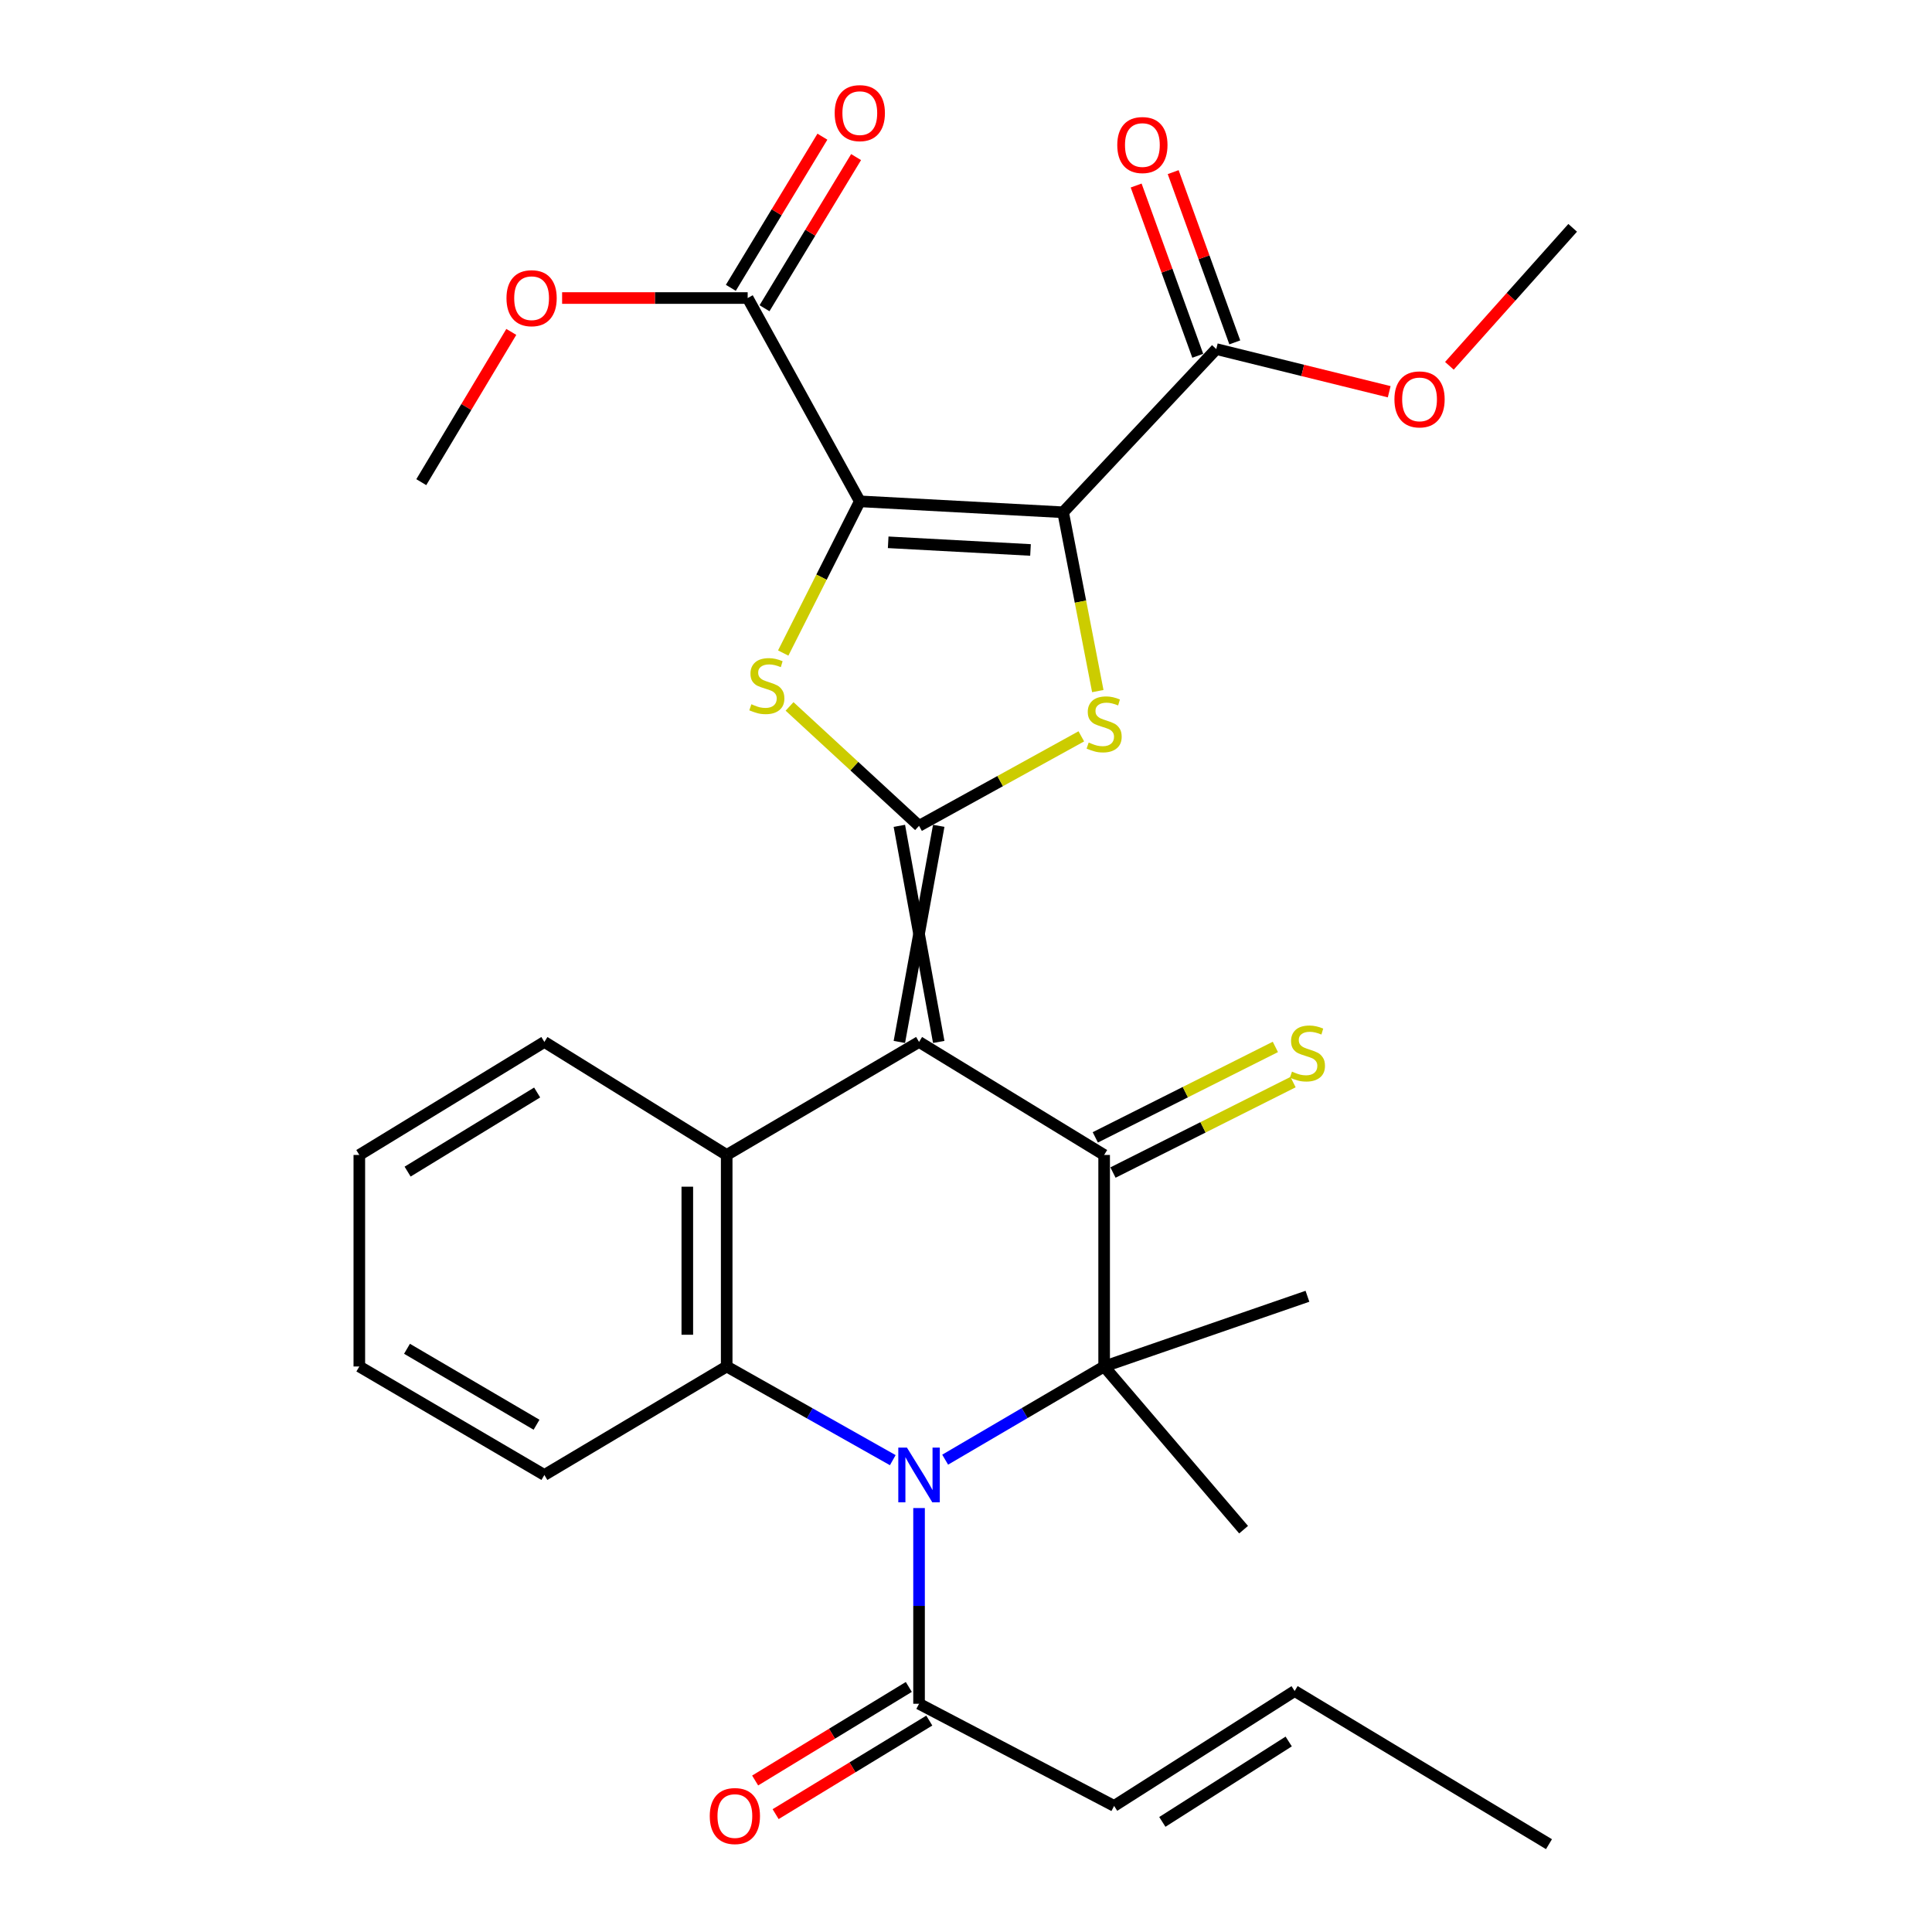 <?xml version='1.0' encoding='iso-8859-1'?>
<svg version='1.1' baseProfile='full'
              xmlns='http://www.w3.org/2000/svg'
                      xmlns:rdkit='http://www.rdkit.org/xml'
                      xmlns:xlink='http://www.w3.org/1999/xlink'
                  xml:space='preserve'
width='1000px' height='1000px' viewBox='0 0 1000 1000'>
<!-- END OF HEADER -->
<rect style='opacity:1.0;fill:#FFFFFF;stroke:none' width='1000' height='1000' x='0' y='0'> </rect>
<path class='bond-0' d='M 485.89,539.303 L 465.506,427.452' style='fill:none;fill-rule:evenodd;stroke:#000000;stroke-width:6px;stroke-linecap:butt;stroke-linejoin:miter;stroke-opacity:1' />
<path class='bond-0' d='M 465.506,539.303 L 485.89,427.452' style='fill:none;fill-rule:evenodd;stroke:#000000;stroke-width:6px;stroke-linecap:butt;stroke-linejoin:miter;stroke-opacity:1' />
<path class='bond-4' d='M 475.698,539.303 L 571.502,597.805' style='fill:none;fill-rule:evenodd;stroke:#000000;stroke-width:6px;stroke-linecap:butt;stroke-linejoin:miter;stroke-opacity:1' />
<path class='bond-8' d='M 475.698,539.303 L 376.134,597.805' style='fill:none;fill-rule:evenodd;stroke:#000000;stroke-width:6px;stroke-linecap:butt;stroke-linejoin:miter;stroke-opacity:1' />
<path class='bond-5' d='M 475.698,427.452 L 442.186,396.546' style='fill:none;fill-rule:evenodd;stroke:#000000;stroke-width:6px;stroke-linecap:butt;stroke-linejoin:miter;stroke-opacity:1' />
<path class='bond-5' d='M 442.186,396.546 L 408.674,365.64' style='fill:none;fill-rule:evenodd;stroke:#CCCC00;stroke-width:6px;stroke-linecap:butt;stroke-linejoin:miter;stroke-opacity:1' />
<path class='bond-6' d='M 475.698,427.452 L 517.692,404.291' style='fill:none;fill-rule:evenodd;stroke:#000000;stroke-width:6px;stroke-linecap:butt;stroke-linejoin:miter;stroke-opacity:1' />
<path class='bond-6' d='M 517.692,404.291 L 559.687,381.129' style='fill:none;fill-rule:evenodd;stroke:#CCCC00;stroke-width:6px;stroke-linecap:butt;stroke-linejoin:miter;stroke-opacity:1' />
<path class='bond-1' d='M 550.269,265.151 L 559.246,311.428' style='fill:none;fill-rule:evenodd;stroke:#000000;stroke-width:6px;stroke-linecap:butt;stroke-linejoin:miter;stroke-opacity:1' />
<path class='bond-1' d='M 559.246,311.428 L 568.222,357.705' style='fill:none;fill-rule:evenodd;stroke:#CCCC00;stroke-width:6px;stroke-linecap:butt;stroke-linejoin:miter;stroke-opacity:1' />
<path class='bond-11' d='M 550.269,265.151 L 629.54,180.683' style='fill:none;fill-rule:evenodd;stroke:#000000;stroke-width:6px;stroke-linecap:butt;stroke-linejoin:miter;stroke-opacity:1' />
<path class='bond-31' d='M 550.269,265.151 L 445.031,259.489' style='fill:none;fill-rule:evenodd;stroke:#000000;stroke-width:6px;stroke-linecap:butt;stroke-linejoin:miter;stroke-opacity:1' />
<path class='bond-31' d='M 533.388,284.656 L 459.722,280.693' style='fill:none;fill-rule:evenodd;stroke:#000000;stroke-width:6px;stroke-linecap:butt;stroke-linejoin:miter;stroke-opacity:1' />
<path class='bond-2' d='M 445.031,259.489 L 425.211,298.748' style='fill:none;fill-rule:evenodd;stroke:#000000;stroke-width:6px;stroke-linecap:butt;stroke-linejoin:miter;stroke-opacity:1' />
<path class='bond-2' d='M 425.211,298.748 L 405.391,338.006' style='fill:none;fill-rule:evenodd;stroke:#CCCC00;stroke-width:6px;stroke-linecap:butt;stroke-linejoin:miter;stroke-opacity:1' />
<path class='bond-12' d='M 445.031,259.489 L 386.994,154.263' style='fill:none;fill-rule:evenodd;stroke:#000000;stroke-width:6px;stroke-linecap:butt;stroke-linejoin:miter;stroke-opacity:1' />
<path class='bond-3' d='M 462.1,755.777 L 419.117,731.533' style='fill:none;fill-rule:evenodd;stroke:#0000FF;stroke-width:6px;stroke-linecap:butt;stroke-linejoin:miter;stroke-opacity:1' />
<path class='bond-3' d='M 419.117,731.533 L 376.134,707.289' style='fill:none;fill-rule:evenodd;stroke:#000000;stroke-width:6px;stroke-linecap:butt;stroke-linejoin:miter;stroke-opacity:1' />
<path class='bond-10' d='M 475.698,780.567 L 475.698,831.216' style='fill:none;fill-rule:evenodd;stroke:#0000FF;stroke-width:6px;stroke-linecap:butt;stroke-linejoin:miter;stroke-opacity:1' />
<path class='bond-10' d='M 475.698,831.216 L 475.698,881.866' style='fill:none;fill-rule:evenodd;stroke:#000000;stroke-width:6px;stroke-linecap:butt;stroke-linejoin:miter;stroke-opacity:1' />
<path class='bond-30' d='M 489.214,755.524 L 530.358,731.406' style='fill:none;fill-rule:evenodd;stroke:#0000FF;stroke-width:6px;stroke-linecap:butt;stroke-linejoin:miter;stroke-opacity:1' />
<path class='bond-30' d='M 530.358,731.406 L 571.502,707.289' style='fill:none;fill-rule:evenodd;stroke:#000000;stroke-width:6px;stroke-linecap:butt;stroke-linejoin:miter;stroke-opacity:1' />
<path class='bond-7' d='M 571.502,597.805 L 571.502,707.289' style='fill:none;fill-rule:evenodd;stroke:#000000;stroke-width:6px;stroke-linecap:butt;stroke-linejoin:miter;stroke-opacity:1' />
<path class='bond-13' d='M 576.077,606.913 L 622.678,583.507' style='fill:none;fill-rule:evenodd;stroke:#000000;stroke-width:6px;stroke-linecap:butt;stroke-linejoin:miter;stroke-opacity:1' />
<path class='bond-13' d='M 622.678,583.507 L 669.279,560.101' style='fill:none;fill-rule:evenodd;stroke:#CCCC00;stroke-width:6px;stroke-linecap:butt;stroke-linejoin:miter;stroke-opacity:1' />
<path class='bond-13' d='M 566.928,588.697 L 613.529,565.291' style='fill:none;fill-rule:evenodd;stroke:#000000;stroke-width:6px;stroke-linecap:butt;stroke-linejoin:miter;stroke-opacity:1' />
<path class='bond-13' d='M 613.529,565.291 L 660.13,541.885' style='fill:none;fill-rule:evenodd;stroke:#CCCC00;stroke-width:6px;stroke-linecap:butt;stroke-linejoin:miter;stroke-opacity:1' />
<path class='bond-19' d='M 571.502,707.289 L 676.728,670.949' style='fill:none;fill-rule:evenodd;stroke:#000000;stroke-width:6px;stroke-linecap:butt;stroke-linejoin:miter;stroke-opacity:1' />
<path class='bond-20' d='M 571.502,707.289 L 643.684,791.758' style='fill:none;fill-rule:evenodd;stroke:#000000;stroke-width:6px;stroke-linecap:butt;stroke-linejoin:miter;stroke-opacity:1' />
<path class='bond-9' d='M 376.134,597.805 L 376.134,707.289' style='fill:none;fill-rule:evenodd;stroke:#000000;stroke-width:6px;stroke-linecap:butt;stroke-linejoin:miter;stroke-opacity:1' />
<path class='bond-9' d='M 355.75,614.228 L 355.75,690.866' style='fill:none;fill-rule:evenodd;stroke:#000000;stroke-width:6px;stroke-linecap:butt;stroke-linejoin:miter;stroke-opacity:1' />
<path class='bond-23' d='M 376.134,597.805 L 281.768,539.303' style='fill:none;fill-rule:evenodd;stroke:#000000;stroke-width:6px;stroke-linecap:butt;stroke-linejoin:miter;stroke-opacity:1' />
<path class='bond-24' d='M 376.134,707.289 L 281.768,763.447' style='fill:none;fill-rule:evenodd;stroke:#000000;stroke-width:6px;stroke-linecap:butt;stroke-linejoin:miter;stroke-opacity:1' />
<path class='bond-14' d='M 475.698,881.866 L 576.666,934.739' style='fill:none;fill-rule:evenodd;stroke:#000000;stroke-width:6px;stroke-linecap:butt;stroke-linejoin:miter;stroke-opacity:1' />
<path class='bond-15' d='M 470.398,873.16 L 430.629,897.372' style='fill:none;fill-rule:evenodd;stroke:#000000;stroke-width:6px;stroke-linecap:butt;stroke-linejoin:miter;stroke-opacity:1' />
<path class='bond-15' d='M 430.629,897.372 L 390.859,921.584' style='fill:none;fill-rule:evenodd;stroke:#FF0000;stroke-width:6px;stroke-linecap:butt;stroke-linejoin:miter;stroke-opacity:1' />
<path class='bond-15' d='M 480.998,890.571 L 441.229,914.783' style='fill:none;fill-rule:evenodd;stroke:#000000;stroke-width:6px;stroke-linecap:butt;stroke-linejoin:miter;stroke-opacity:1' />
<path class='bond-15' d='M 441.229,914.783 L 401.459,938.995' style='fill:none;fill-rule:evenodd;stroke:#FF0000;stroke-width:6px;stroke-linecap:butt;stroke-linejoin:miter;stroke-opacity:1' />
<path class='bond-16' d='M 639.123,177.215 L 623.181,133.155' style='fill:none;fill-rule:evenodd;stroke:#000000;stroke-width:6px;stroke-linecap:butt;stroke-linejoin:miter;stroke-opacity:1' />
<path class='bond-16' d='M 623.181,133.155 L 607.238,89.094' style='fill:none;fill-rule:evenodd;stroke:#FF0000;stroke-width:6px;stroke-linecap:butt;stroke-linejoin:miter;stroke-opacity:1' />
<path class='bond-16' d='M 619.956,184.151 L 604.013,140.09' style='fill:none;fill-rule:evenodd;stroke:#000000;stroke-width:6px;stroke-linecap:butt;stroke-linejoin:miter;stroke-opacity:1' />
<path class='bond-16' d='M 604.013,140.09 L 588.071,96.03' style='fill:none;fill-rule:evenodd;stroke:#FF0000;stroke-width:6px;stroke-linecap:butt;stroke-linejoin:miter;stroke-opacity:1' />
<path class='bond-21' d='M 629.54,180.683 L 674.292,191.723' style='fill:none;fill-rule:evenodd;stroke:#000000;stroke-width:6px;stroke-linecap:butt;stroke-linejoin:miter;stroke-opacity:1' />
<path class='bond-21' d='M 674.292,191.723 L 719.045,202.763' style='fill:none;fill-rule:evenodd;stroke:#FF0000;stroke-width:6px;stroke-linecap:butt;stroke-linejoin:miter;stroke-opacity:1' />
<path class='bond-17' d='M 395.711,159.544 L 419.41,120.428' style='fill:none;fill-rule:evenodd;stroke:#000000;stroke-width:6px;stroke-linecap:butt;stroke-linejoin:miter;stroke-opacity:1' />
<path class='bond-17' d='M 419.41,120.428 L 443.109,81.311' style='fill:none;fill-rule:evenodd;stroke:#FF0000;stroke-width:6px;stroke-linecap:butt;stroke-linejoin:miter;stroke-opacity:1' />
<path class='bond-17' d='M 378.277,148.982 L 401.976,109.865' style='fill:none;fill-rule:evenodd;stroke:#000000;stroke-width:6px;stroke-linecap:butt;stroke-linejoin:miter;stroke-opacity:1' />
<path class='bond-17' d='M 401.976,109.865 L 425.676,70.749' style='fill:none;fill-rule:evenodd;stroke:#FF0000;stroke-width:6px;stroke-linecap:butt;stroke-linejoin:miter;stroke-opacity:1' />
<path class='bond-22' d='M 386.994,154.263 L 338.972,154.263' style='fill:none;fill-rule:evenodd;stroke:#000000;stroke-width:6px;stroke-linecap:butt;stroke-linejoin:miter;stroke-opacity:1' />
<path class='bond-22' d='M 338.972,154.263 L 290.95,154.263' style='fill:none;fill-rule:evenodd;stroke:#FF0000;stroke-width:6px;stroke-linecap:butt;stroke-linejoin:miter;stroke-opacity:1' />
<path class='bond-18' d='M 576.666,934.739 L 670.103,875.275' style='fill:none;fill-rule:evenodd;stroke:#000000;stroke-width:6px;stroke-linecap:butt;stroke-linejoin:miter;stroke-opacity:1' />
<path class='bond-18' d='M 601.626,943.016 L 667.032,901.391' style='fill:none;fill-rule:evenodd;stroke:#000000;stroke-width:6px;stroke-linecap:butt;stroke-linejoin:miter;stroke-opacity:1' />
<path class='bond-25' d='M 670.103,875.275 L 801.749,954.545' style='fill:none;fill-rule:evenodd;stroke:#000000;stroke-width:6px;stroke-linecap:butt;stroke-linejoin:miter;stroke-opacity:1' />
<path class='bond-27' d='M 750.205,189.344 L 782.109,153.634' style='fill:none;fill-rule:evenodd;stroke:#FF0000;stroke-width:6px;stroke-linecap:butt;stroke-linejoin:miter;stroke-opacity:1' />
<path class='bond-27' d='M 782.109,153.634 L 814.014,117.923' style='fill:none;fill-rule:evenodd;stroke:#000000;stroke-width:6px;stroke-linecap:butt;stroke-linejoin:miter;stroke-opacity:1' />
<path class='bond-26' d='M 264.648,171.801 L 241.352,210.685' style='fill:none;fill-rule:evenodd;stroke:#FF0000;stroke-width:6px;stroke-linecap:butt;stroke-linejoin:miter;stroke-opacity:1' />
<path class='bond-26' d='M 241.352,210.685 L 218.057,249.569' style='fill:none;fill-rule:evenodd;stroke:#000000;stroke-width:6px;stroke-linecap:butt;stroke-linejoin:miter;stroke-opacity:1' />
<path class='bond-29' d='M 281.768,539.303 L 185.986,597.805' style='fill:none;fill-rule:evenodd;stroke:#000000;stroke-width:6px;stroke-linecap:butt;stroke-linejoin:miter;stroke-opacity:1' />
<path class='bond-29' d='M 278.026,565.474 L 210.979,606.425' style='fill:none;fill-rule:evenodd;stroke:#000000;stroke-width:6px;stroke-linecap:butt;stroke-linejoin:miter;stroke-opacity:1' />
<path class='bond-32' d='M 281.768,763.447 L 185.986,707.289' style='fill:none;fill-rule:evenodd;stroke:#000000;stroke-width:6px;stroke-linecap:butt;stroke-linejoin:miter;stroke-opacity:1' />
<path class='bond-32' d='M 277.711,737.439 L 210.663,698.128' style='fill:none;fill-rule:evenodd;stroke:#000000;stroke-width:6px;stroke-linecap:butt;stroke-linejoin:miter;stroke-opacity:1' />
<path class='bond-28' d='M 185.986,707.289 L 185.986,597.805' style='fill:none;fill-rule:evenodd;stroke:#000000;stroke-width:6px;stroke-linecap:butt;stroke-linejoin:miter;stroke-opacity:1' />
<path  class='atom-4' d='M 469.438 749.287
L 478.718 764.287
Q 479.638 765.767, 481.118 768.447
Q 482.598 771.127, 482.678 771.287
L 482.678 749.287
L 486.438 749.287
L 486.438 777.607
L 482.558 777.607
L 472.598 761.207
Q 471.438 759.287, 470.198 757.087
Q 468.998 754.887, 468.638 754.207
L 468.638 777.607
L 464.958 777.607
L 464.958 749.287
L 469.438 749.287
' fill='#0000FF'/>
<path  class='atom-6' d='M 388.914 364.515
Q 389.234 364.635, 390.554 365.195
Q 391.874 365.755, 393.314 366.115
Q 394.794 366.435, 396.234 366.435
Q 398.914 366.435, 400.474 365.155
Q 402.034 363.835, 402.034 361.555
Q 402.034 359.995, 401.234 359.035
Q 400.474 358.075, 399.274 357.555
Q 398.074 357.035, 396.074 356.435
Q 393.554 355.675, 392.034 354.955
Q 390.554 354.235, 389.474 352.715
Q 388.434 351.195, 388.434 348.635
Q 388.434 345.075, 390.834 342.875
Q 393.274 340.675, 398.074 340.675
Q 401.354 340.675, 405.074 342.235
L 404.154 345.315
Q 400.754 343.915, 398.194 343.915
Q 395.434 343.915, 393.914 345.075
Q 392.394 346.195, 392.434 348.155
Q 392.434 349.675, 393.194 350.595
Q 393.994 351.515, 395.114 352.035
Q 396.274 352.555, 398.194 353.155
Q 400.754 353.955, 402.274 354.755
Q 403.794 355.555, 404.874 357.195
Q 405.994 358.795, 405.994 361.555
Q 405.994 365.475, 403.354 367.595
Q 400.754 369.675, 396.394 369.675
Q 393.874 369.675, 391.954 369.115
Q 390.074 368.595, 387.834 367.675
L 388.914 364.515
' fill='#CCCC00'/>
<path  class='atom-7' d='M 563.502 384.333
Q 563.822 384.453, 565.142 385.013
Q 566.462 385.573, 567.902 385.933
Q 569.382 386.253, 570.822 386.253
Q 573.502 386.253, 575.062 384.973
Q 576.622 383.653, 576.622 381.373
Q 576.622 379.813, 575.822 378.853
Q 575.062 377.893, 573.862 377.373
Q 572.662 376.853, 570.662 376.253
Q 568.142 375.493, 566.622 374.773
Q 565.142 374.053, 564.062 372.533
Q 563.022 371.013, 563.022 368.453
Q 563.022 364.893, 565.422 362.693
Q 567.862 360.493, 572.662 360.493
Q 575.942 360.493, 579.662 362.053
L 578.742 365.133
Q 575.342 363.733, 572.782 363.733
Q 570.022 363.733, 568.502 364.893
Q 566.982 366.013, 567.022 367.973
Q 567.022 369.493, 567.782 370.413
Q 568.582 371.333, 569.702 371.853
Q 570.862 372.373, 572.782 372.973
Q 575.342 373.773, 576.862 374.573
Q 578.382 375.373, 579.462 377.013
Q 580.582 378.613, 580.582 381.373
Q 580.582 385.293, 577.942 387.413
Q 575.342 389.493, 570.982 389.493
Q 568.462 389.493, 566.542 388.933
Q 564.662 388.413, 562.422 387.493
L 563.502 384.333
' fill='#CCCC00'/>
<path  class='atom-14' d='M 668.728 554.674
Q 669.048 554.794, 670.368 555.354
Q 671.688 555.914, 673.128 556.274
Q 674.608 556.594, 676.048 556.594
Q 678.728 556.594, 680.288 555.314
Q 681.848 553.994, 681.848 551.714
Q 681.848 550.154, 681.048 549.194
Q 680.288 548.234, 679.088 547.714
Q 677.888 547.194, 675.888 546.594
Q 673.368 545.834, 671.848 545.114
Q 670.368 544.394, 669.288 542.874
Q 668.248 541.354, 668.248 538.794
Q 668.248 535.234, 670.648 533.034
Q 673.088 530.834, 677.888 530.834
Q 681.168 530.834, 684.888 532.394
L 683.968 535.474
Q 680.568 534.074, 678.008 534.074
Q 675.248 534.074, 673.728 535.234
Q 672.208 536.354, 672.248 538.314
Q 672.248 539.834, 673.008 540.754
Q 673.808 541.674, 674.928 542.194
Q 676.088 542.714, 678.008 543.314
Q 680.568 544.114, 682.088 544.914
Q 683.608 545.714, 684.688 547.354
Q 685.808 548.954, 685.808 551.714
Q 685.808 555.634, 683.168 557.754
Q 680.568 559.834, 676.208 559.834
Q 673.688 559.834, 671.768 559.274
Q 669.888 558.754, 667.648 557.834
L 668.728 554.674
' fill='#CCCC00'/>
<path  class='atom-16' d='M 367.369 939.983
Q 367.369 933.183, 370.729 929.383
Q 374.089 925.583, 380.369 925.583
Q 386.649 925.583, 390.009 929.383
Q 393.369 933.183, 393.369 939.983
Q 393.369 946.863, 389.969 950.783
Q 386.569 954.663, 380.369 954.663
Q 374.129 954.663, 370.729 950.783
Q 367.369 946.903, 367.369 939.983
M 380.369 951.463
Q 384.689 951.463, 387.009 948.583
Q 389.369 945.663, 389.369 939.983
Q 389.369 934.423, 387.009 931.623
Q 384.689 928.783, 380.369 928.783
Q 376.049 928.783, 373.689 931.583
Q 371.369 934.383, 371.369 939.983
Q 371.369 945.703, 373.689 948.583
Q 376.049 951.463, 380.369 951.463
' fill='#FF0000'/>
<path  class='atom-17' d='M 578.297 75.072
Q 578.297 68.272, 581.657 64.472
Q 585.017 60.672, 591.297 60.672
Q 597.577 60.672, 600.937 64.472
Q 604.297 68.272, 604.297 75.072
Q 604.297 81.952, 600.897 85.872
Q 597.497 89.752, 591.297 89.752
Q 585.057 89.752, 581.657 85.872
Q 578.297 81.992, 578.297 75.072
M 591.297 86.552
Q 595.617 86.552, 597.937 83.672
Q 600.297 80.752, 600.297 75.072
Q 600.297 69.512, 597.937 66.712
Q 595.617 63.872, 591.297 63.872
Q 586.977 63.872, 584.617 66.672
Q 582.297 69.472, 582.297 75.072
Q 582.297 80.792, 584.617 83.672
Q 586.977 86.552, 591.297 86.552
' fill='#FF0000'/>
<path  class='atom-18' d='M 432.031 58.55
Q 432.031 51.75, 435.391 47.95
Q 438.751 44.15, 445.031 44.15
Q 451.311 44.15, 454.671 47.95
Q 458.031 51.75, 458.031 58.55
Q 458.031 65.43, 454.631 69.35
Q 451.231 73.23, 445.031 73.23
Q 438.791 73.23, 435.391 69.35
Q 432.031 65.47, 432.031 58.55
M 445.031 70.03
Q 449.351 70.03, 451.671 67.15
Q 454.031 64.23, 454.031 58.55
Q 454.031 52.99, 451.671 50.19
Q 449.351 47.35, 445.031 47.35
Q 440.711 47.35, 438.351 50.15
Q 436.031 52.95, 436.031 58.55
Q 436.031 64.27, 438.351 67.15
Q 440.711 70.03, 445.031 70.03
' fill='#FF0000'/>
<path  class='atom-22' d='M 721.754 206.718
Q 721.754 199.918, 725.114 196.118
Q 728.474 192.318, 734.754 192.318
Q 741.034 192.318, 744.394 196.118
Q 747.754 199.918, 747.754 206.718
Q 747.754 213.598, 744.354 217.518
Q 740.954 221.398, 734.754 221.398
Q 728.514 221.398, 725.114 217.518
Q 721.754 213.638, 721.754 206.718
M 734.754 218.198
Q 739.074 218.198, 741.394 215.318
Q 743.754 212.398, 743.754 206.718
Q 743.754 201.158, 741.394 198.358
Q 739.074 195.518, 734.754 195.518
Q 730.434 195.518, 728.074 198.318
Q 725.754 201.118, 725.754 206.718
Q 725.754 212.438, 728.074 215.318
Q 730.434 218.198, 734.754 218.198
' fill='#FF0000'/>
<path  class='atom-23' d='M 262.154 154.343
Q 262.154 147.543, 265.514 143.743
Q 268.874 139.943, 275.154 139.943
Q 281.434 139.943, 284.794 143.743
Q 288.154 147.543, 288.154 154.343
Q 288.154 161.223, 284.754 165.143
Q 281.354 169.023, 275.154 169.023
Q 268.914 169.023, 265.514 165.143
Q 262.154 161.263, 262.154 154.343
M 275.154 165.823
Q 279.474 165.823, 281.794 162.943
Q 284.154 160.023, 284.154 154.343
Q 284.154 148.783, 281.794 145.983
Q 279.474 143.143, 275.154 143.143
Q 270.834 143.143, 268.474 145.943
Q 266.154 148.743, 266.154 154.343
Q 266.154 160.063, 268.474 162.943
Q 270.834 165.823, 275.154 165.823
' fill='#FF0000'/>
</svg>

